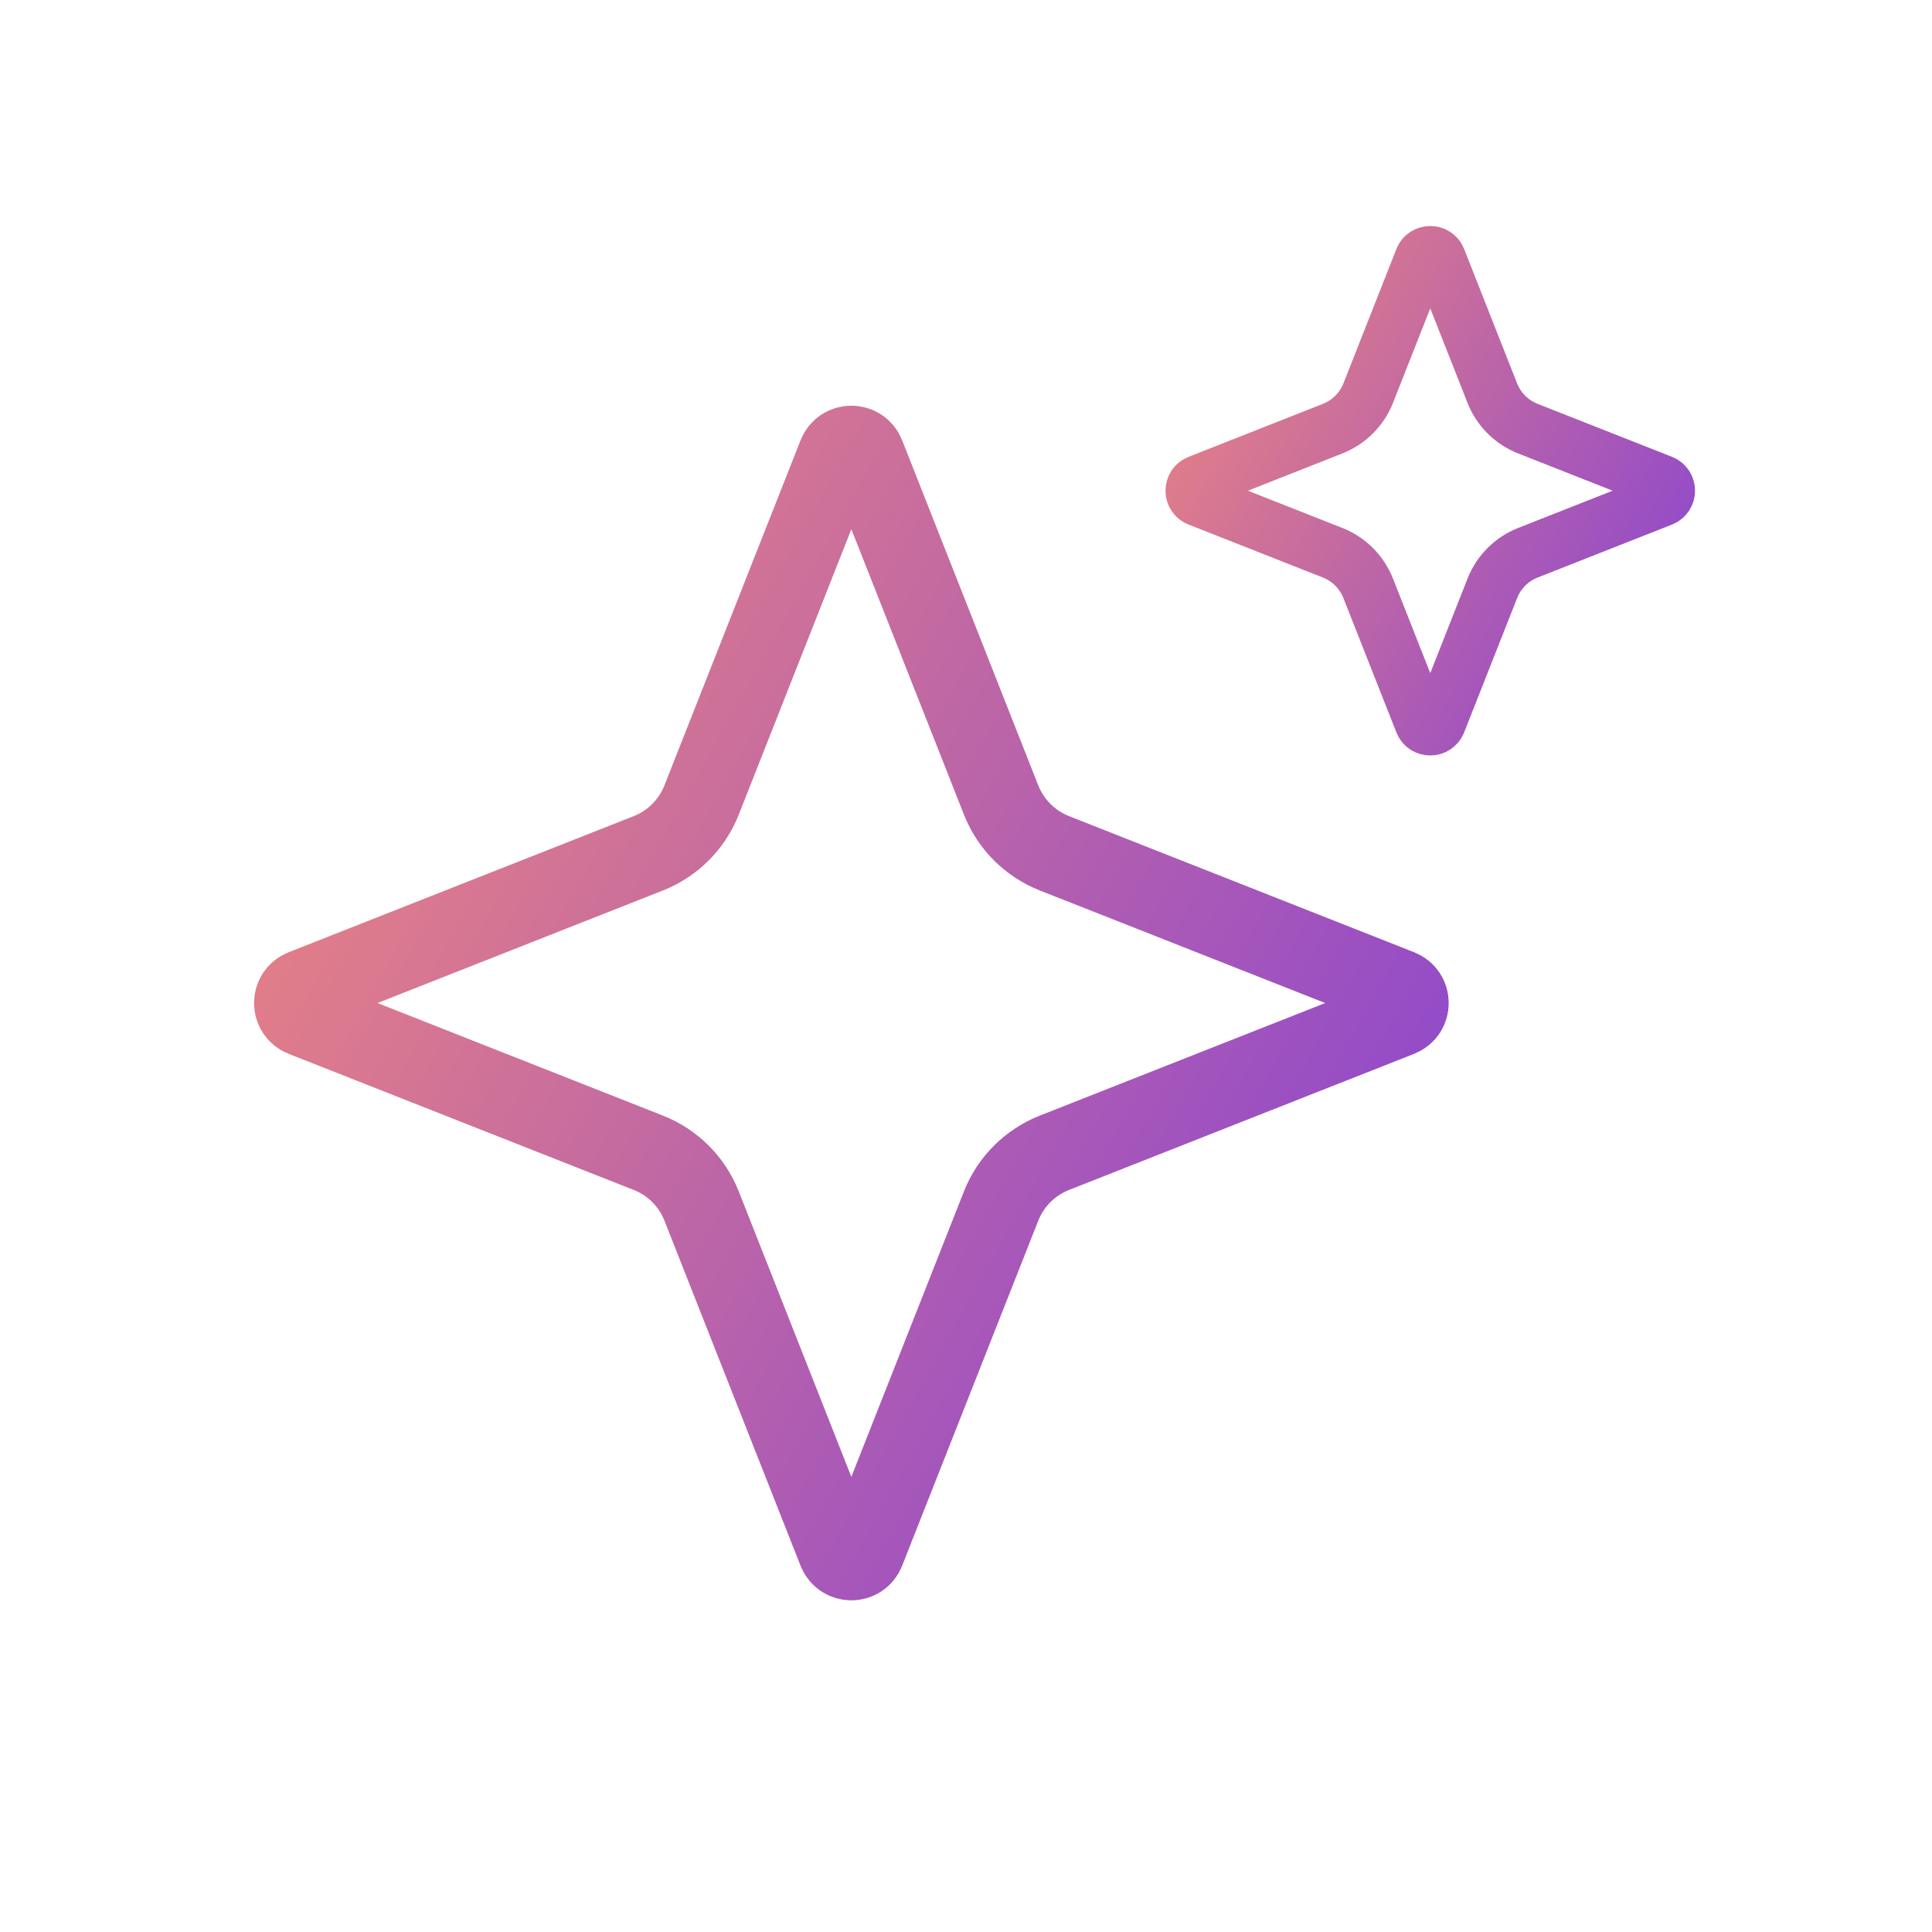 <svg width="35" height="35" viewBox="0 0 35 35" fill="none" xmlns="http://www.w3.org/2000/svg">
<path d="M15.176 8.241C15.265 8.017 15.582 8.017 15.67 8.241L18.136 14.493C18.31 14.934 18.66 15.284 19.101 15.458L25.353 17.924C25.577 18.012 25.577 18.329 25.353 18.418L19.101 20.884C18.66 21.058 18.31 21.407 18.136 21.848L15.67 28.1C15.582 28.324 15.265 28.324 15.176 28.1L12.71 21.848C12.536 21.407 12.187 21.058 11.746 20.884L5.494 18.418C5.27 18.329 5.27 18.012 5.494 17.924L11.746 15.458C12.187 15.284 12.536 14.934 12.71 14.493L15.176 8.241Z" stroke="url(#paint0_linear_16514_658)" stroke-width="1.447"/>
<path d="M25.746 4.688C25.805 4.539 26.016 4.539 26.075 4.688L27.035 7.123C27.151 7.417 27.384 7.649 27.678 7.765L30.113 8.725C30.262 8.784 30.262 8.995 30.113 9.054L27.678 10.014C27.384 10.13 27.151 10.363 27.035 10.658L26.075 13.092C26.016 13.241 25.805 13.241 25.746 13.092L24.786 10.658C24.67 10.364 24.437 10.13 24.143 10.014L21.709 9.054C21.559 8.995 21.559 8.784 21.709 8.725L24.143 7.765C24.437 7.649 24.67 7.416 24.786 7.123L25.746 4.688Z" stroke="url(#paint1_linear_16514_658)" stroke-width="0.965"/>
<defs>
<linearGradient id="paint0_linear_16514_658" x1="15.155" y1="-2.971" x2="44.861" y2="13.601" gradientUnits="userSpaceOnUse">
<stop stop-color="#E58086"/>
<stop offset="1" stop-color="#5C27F5"/>
</linearGradient>
<linearGradient id="paint1_linear_16514_658" x1="25.784" y1="-1.124" x2="39.855" y2="6.725" gradientUnits="userSpaceOnUse">
<stop stop-color="#E58086"/>
<stop offset="1" stop-color="#5C27F5"/>
</linearGradient>
</defs>
</svg>
